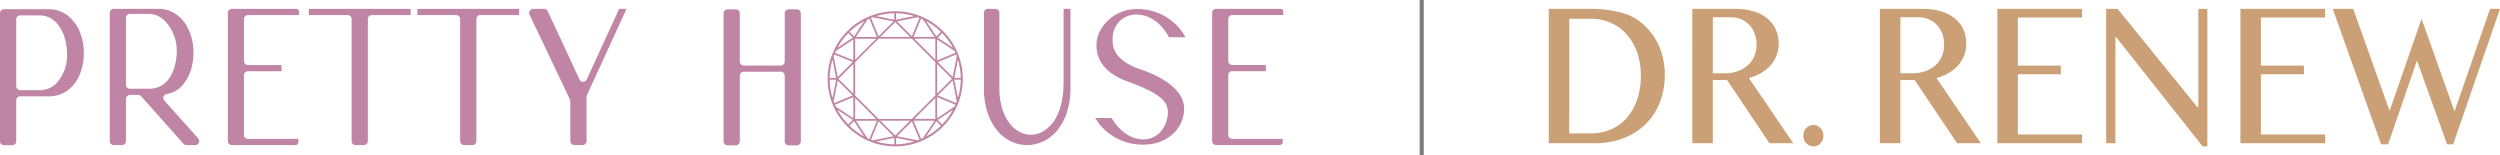 <svg xmlns="http://www.w3.org/2000/svg" xmlns:xlink="http://www.w3.org/1999/xlink" width="545.931" height="33.894" viewBox="0 0 545.931 33.894">
  <defs>
    <clipPath id="clip-path">
      <rect id="Rectangle_387" data-name="Rectangle 387" width="545.931" height="33.894" transform="translate(0 0)" fill="none"/>
    </clipPath>
  </defs>
  <g id="Group_616" data-name="Group 616" transform="translate(0 0)">
    <g id="Group_616-2" data-name="Group 616" clip-path="url(#clip-path)">
      <path id="Path_209" data-name="Path 209" d="M195.492,2.453a14.755,14.755,0,1,0,14.754,14.754A14.771,14.771,0,0,0,195.492,2.453M208.784,22.5l-4-1.655,3.248-3.248.9,4.516c-.048.131-.1.259-.152.387m-26.737-.387.9-4.515,3.248,3.247-4,1.655c-.051-.128-.1-.256-.152-.387m.155-10.21,4.034,1.62-3.289,3.29-.9-4.517c.049-.134.1-.262.155-.393M195.492,29.6l-3.242-3.242h6.483Zm-3.629-3.63-5.132-5.132V13.578l5.132-5.132h7.257l5.133,5.133v7.257l-5.132,5.132Zm-5.519-5.519L183.1,17.207l3.243-3.241Zm12.389-12.39H192.25l3.242-3.24Zm5.907,5.907,3.241,3.241-3.241,3.242Zm-4.973-5.52h4.586v4.586Zm-.177-.387,1.655-4c.133.057.264.117.395.178l2.544,3.819Zm1.3-4.144-1.654,4-3.248-3.248,4.506-.9c.134.048.265.1.4.155m-8.935,4-1.654-4c.132-.052.262-.107.4-.155l4.506.9Zm-2.013-3.849,1.655,4h-4.612l2.559-3.817c.132-.062.264-.122.4-.18m-3.107,4.384h4.585l-4.585,4.585Zm4.584,17.522h-4.584V21.384Zm.178.388-1.655,4c-.146-.063-.29-.129-.435-.2l-2.507-3.8ZM190.2,30.5l1.655-4,3.248,3.248-4.516.9c-.13-.047-.258-.1-.387-.152m8.936-4,1.655,4c-.132.053-.263.107-.4.156l-4.506-.9Zm2.014,3.849-1.656-4H204.1l-2.559,3.817c-.133.062-.264.123-.4.181m3.107-4.386h-4.584l4.584-4.584Zm.535-12.4,4-1.655c.052.129.1.257.152.386l-.9,4.516Zm3.85-2.012-4,1.655V8.6l3.8,2.52c.069.146.135.292.2.44m-4.161-3.607-2.24-3.358a14.338,14.338,0,0,1,3.229,2.369Zm-8.791-3.64V2.9a14.216,14.216,0,0,1,3.963.613Zm-.387,0-3.965-.794A14.225,14.225,0,0,1,195.3,2.9Zm-8.792,3.64-.99-.989a14.36,14.36,0,0,1,3.229-2.369Zm-.163,5.2-3.995-1.6q.093-.216.194-.428l3.8-2.507Zm-3.752,3.861h-1.407a14.258,14.258,0,0,1,.615-3.974Zm0,.387-.792,3.973a14.24,14.24,0,0,1-.615-3.973Zm-.246,5.46,4-1.655V25.82l-3.8-2.52q-.1-.219-.2-.439m4.16,3.6,2.2,3.341a14.357,14.357,0,0,1-3.194-2.351Zm8.793,3.642v1.407a14.333,14.333,0,0,1-3.975-.615Zm.387,0,3.963.793a14.29,14.29,0,0,1-3.963.613Zm8.791-3.643.99.99a14.352,14.352,0,0,1-3.23,2.371Zm.163-5.26,4,1.655c-.064.146-.13.29-.2.434l-3.8,2.508Zm3.751-3.805H209.8a14.277,14.277,0,0,1-.616,3.973Zm0-.387.792-3.974a14.3,14.3,0,0,1,.616,3.974Zm-.3-6.589-3.34-2.2.989-.99a14.383,14.383,0,0,1,2.351,3.193M185.243,7.232l.989.99-3.34,2.2a14.383,14.383,0,0,1,2.351-3.193m-2.352,16.757,3.341,2.2-.989.989a14.424,14.424,0,0,1-2.352-3.194m22.849,3.194-.989-.989,3.341-2.2a14.393,14.393,0,0,1-2.352,3.194M18.3,11.523a12.167,12.167,0,0,1-.81,4.554A8.542,8.542,0,0,1,14.938,19.6a6.733,6.733,0,0,1-4.4,1.433H4.422a.876.876,0,0,0-.876.876v8.927a.876.876,0,0,1-.876.876H.876A.876.876,0,0,1,0,30.839V2.891a.876.876,0,0,1,.876-.876H10.54a6.618,6.618,0,0,1,4.311,1.433,8.788,8.788,0,0,1,2.581,3.523,12.149,12.149,0,0,1,.871,4.552m-3.677.006C14.569,7.472,12.5,3.364,8.66,3.364H4.422a.876.876,0,0,0-.876.876V18.813a.876.876,0,0,0,.876.876H8.66a5.051,5.051,0,0,0,3.525-1.37,8.982,8.982,0,0,0,2.441-6.79M42.614,31.683H40.722a.877.877,0,0,1-.654-.293L30.824,21.019a.879.879,0,0,0-.656-.293l-1.786.005a.876.876,0,0,0-.874.875v9.2a.876.876,0,0,1-.876.875H24.84a.876.876,0,0,1-.876-.875V2.814a.876.876,0,0,1,.876-.876H34.5A6.632,6.632,0,0,1,38.49,3.131a8.248,8.248,0,0,1,2.543,3.012,11.464,11.464,0,0,1,1.143,4,13.038,13.038,0,0,1-.239,4.226,10.082,10.082,0,0,1-1.647,3.7,6.868,6.868,0,0,1-1.366,1.418l-.052.039a6.262,6.262,0,0,1-2.505,1.007.868.868,0,0,0-.472,1.434l7.373,8.256a.876.876,0,0,1-.654,1.459m-9.991-12.3c4.031,0,5.9-3.989,5.966-7.94a9.341,9.341,0,0,0-2.695-6.981,4.929,4.929,0,0,0-3.273-1.429H28.382a.876.876,0,0,0-.875.876v14.6a.876.876,0,0,0,.875.876ZM89.67,1.942V3.291H81.206a.876.876,0,0,0-.876.876V30.808a.875.875,0,0,1-.875.875H77.661a.876.876,0,0,1-.876-.875V4.167a.876.876,0,0,0-.876-.876H67.445V1.942Zm23.7,0V3.291h-8.463a.876.876,0,0,0-.876.876V30.808a.876.876,0,0,1-.876.875h-1.794a.876.876,0,0,1-.876-.875V4.167a.876.876,0,0,0-.876-.876H91.147V1.942Zm23.447,0-8.644,18.82a.875.875,0,0,0-.08.366v9.664a.876.876,0,0,1-.876.876h-1.794a.876.876,0,0,1-.876-.876V22.1a.872.872,0,0,0-.085-.376l-8.824-18.53a.877.877,0,0,1,.791-1.253h2.392a.875.875,0,0,1,.794.507l6.923,14.9a.875.875,0,0,0,1.59,0L135.2,1.941Zm38.063.973V30.856a.876.876,0,0,1-.876.876h-1.763a.876.876,0,0,1-.876-.876V16.534a.876.876,0,0,0-.876-.876h-8.063a.876.876,0,0,0-.876.876V30.856a.876.876,0,0,1-.876.876h-1.794a.876.876,0,0,1-.876-.876V2.915a.876.876,0,0,1,.876-.876h1.794a.876.876,0,0,1,.876.876v10.52a.876.876,0,0,0,.876.876h8.063a.876.876,0,0,0,.876-.876V2.915a.876.876,0,0,1,.876-.876h1.763a.876.876,0,0,1,.876.876m58.874-.973V19.233a16.718,16.718,0,0,1-.8,5.389,11.971,11.971,0,0,1-2.13,3.9,8.875,8.875,0,0,1-3.037,2.365,8.15,8.15,0,0,1-6.984,0,8.743,8.743,0,0,1-3.023-2.367,12.115,12.115,0,0,1-2.115-3.9,16.691,16.691,0,0,1-.8-5.389V2.818a.877.877,0,0,1,.876-.876h1.619a.876.876,0,0,1,.876.876V19.233a14.98,14.98,0,0,0,.6,4.43,10.31,10.31,0,0,0,1.587,3.21,6.758,6.758,0,0,0,2.212,1.921,5.418,5.418,0,0,0,2.505.637,5.144,5.144,0,0,0,2.5-.675c4.019-2.215,4.619-7.688,4.619-10.754V1.942ZM258.58,23.693c0,4.5-3.825,7.892-8.9,7.892a12.087,12.087,0,0,1-9.718-4.641c-.185-.253-.353-.5-.514-.742l-.291-.439h3.58l.09.149c1.728,2.837,4.285,4.531,6.843,4.531,2.8,0,4.891-2.074,5.33-5.285a4.275,4.275,0,0,0-.237-2.091c-.81-2.186-4.621-3.843-8.618-5.308-4.451-1.631-6.708-4.287-6.708-7.894,0-3.357,2.763-6.613,6.428-7.577a10.007,10.007,0,0,1,2.539-.312,11.934,11.934,0,0,1,6.234,1.735,11.657,11.657,0,0,1,4.012,4.021l.2.407-3.578.006-.087-.163c-1.607-3-4.228-4.8-7.012-4.8a5.209,5.209,0,0,0-3.59,1.35,5.522,5.522,0,0,0-1.61,4.367l0,.137c.024,2.751,2.166,4.843,6.371,6.222,1.541.506,9.23,3.288,9.228,8.436M53.27,4.169v9.159a.876.876,0,0,0,.876.876h7.329v1.352H54.146a.876.876,0,0,0-.876.876V29.456a.877.877,0,0,0,.876.876H65.169v.679h0v0a.669.669,0,0,1-.669.67H50.629a.876.876,0,0,1-.875-.876V2.818a.876.876,0,0,1,.875-.876H64.713v0l.006,0a.577.577,0,0,1,.577.577l0,.008,0,0v.763H54.146a.876.876,0,0,0-.876.876m214.946-.011v9.159a.876.876,0,0,0,.876.876h7.329v1.352h-7.329a.876.876,0,0,0-.876.876V29.445a.876.876,0,0,0,.876.876h11.022V31h0v0a.669.669,0,0,1-.669.669h-13.87a.876.876,0,0,1-.876-.875V2.808a.876.876,0,0,1,.876-.876h14.091a.576.576,0,0,1,.576.576v.008l0,0v.762H269.092a.876.876,0,0,0-.876.876" fill="#c084a4"/>
      <path id="Path_210" data-name="Path 210" d="M338.208,1.934h8.866a25.9,25.9,0,0,1,7.04.841,11.67,11.67,0,0,1,4.915,2.7,14.008,14.008,0,0,1,3.379,4.868,15.546,15.546,0,0,1,1.134,6,16.548,16.548,0,0,1-1.013,5.819A13.54,13.54,0,0,1,359.56,26.9a13.915,13.915,0,0,1-4.834,3.2,17.325,17.325,0,0,1-6.589,1.173h-9.929Zm4.474,27.193h4.753a10.988,10.988,0,0,0,4.232-.819,9.571,9.571,0,0,0,3.46-2.434,11.708,11.708,0,0,0,2.327-3.971,16.007,16.007,0,0,0,.853-5.454,14.872,14.872,0,0,0-.8-4.99,11.756,11.756,0,0,0-2.246-3.9,10.137,10.137,0,0,0-3.44-2.545,10.433,10.433,0,0,0-4.363-.907h-4.773ZM369.559,1.934h9.227a14.083,14.083,0,0,1,4.192.564,8.544,8.544,0,0,1,3.009,1.582A6.6,6.6,0,0,1,387.8,6.5a7.59,7.59,0,0,1,.612,3.064,6.933,6.933,0,0,1-.471,2.567,7.256,7.256,0,0,1-1.324,2.158,8.262,8.262,0,0,1-2.056,1.659,11.153,11.153,0,0,1-2.648,1.095L391.6,31.273h-5.2l-9.247-13.785h-3.128V31.273h-4.474Zm4.474,14.072h2.587a8.412,8.412,0,0,0,2.778-.442,6.66,6.66,0,0,0,2.206-1.251,5.621,5.621,0,0,0,1.455-1.958,6.212,6.212,0,0,0,.521-2.588,6.935,6.935,0,0,0-.411-2.434,5.452,5.452,0,0,0-1.163-1.892,5.384,5.384,0,0,0-1.786-1.228,5.672,5.672,0,0,0-2.256-.442h-3.931ZM396,27.291a1.978,1.978,0,0,1,.842.187,2.381,2.381,0,0,1,.7.5,2.227,2.227,0,0,1,.472.742,2.425,2.425,0,0,1,.17.9,2.464,2.464,0,0,1-.17.93,2.373,2.373,0,0,1-.472.741,2.121,2.121,0,0,1-.7.5,2.062,2.062,0,0,1-.842.177,2.115,2.115,0,0,1-.863-.177,2.142,2.142,0,0,1-.7-.5,2.37,2.37,0,0,1-.471-.741,2.445,2.445,0,0,1-.17-.93,2.4,2.4,0,0,1,.17-.9,2.224,2.224,0,0,1,.471-.742,2.406,2.406,0,0,1,.7-.5,2.029,2.029,0,0,1,.863-.187M410.518,1.934h9.227a14.088,14.088,0,0,1,4.192.564,8.548,8.548,0,0,1,3.008,1.582A6.588,6.588,0,0,1,428.761,6.5a7.606,7.606,0,0,1,.611,3.064,6.933,6.933,0,0,1-.471,2.567,7.236,7.236,0,0,1-1.324,2.158,8.244,8.244,0,0,1-2.056,1.659,11.152,11.152,0,0,1-2.648,1.095l9.689,14.227h-5.2L418.12,17.488h-3.129V31.273h-4.473Zm4.473,14.072h2.587a8.412,8.412,0,0,0,2.778-.442,6.674,6.674,0,0,0,2.207-1.251,5.631,5.631,0,0,0,1.454-1.958,6.212,6.212,0,0,0,.521-2.588,6.935,6.935,0,0,0-.411-2.434,5.3,5.3,0,0,0-2.948-3.12,5.676,5.676,0,0,0-2.257-.442h-3.931ZM454.665,1.934v1.9h-14.02V14.325h9.387v1.9h-9.387V29.37h14.02v1.9H436.172V1.934Zm5.256,0h2.507L479.858,23.4h.2V1.934h1.966V31.959h-1.043L462.107,8.107h-.16V31.273h-2.026Zm47.818,0v1.9h-14.02V14.325h9.387v1.9h-9.387V29.37h14.02v1.9H489.246V1.934Zm6.138,0,7.943,22.3L528.8,4.1,536,24.326l7.762-22.392h2.167L535.7,31.517h-1.324l-6.58-18.3-6.3,18.3h-1.525L509.4,1.934Z" fill="#cca076"/>
      <line id="Line_3" data-name="Line 3" y2="33.894" transform="translate(310.463 0)" fill="none" stroke="#7c7c7c" stroke-miterlimit="10" stroke-width="0.899"/>
    </g>
  </g>
</svg>
